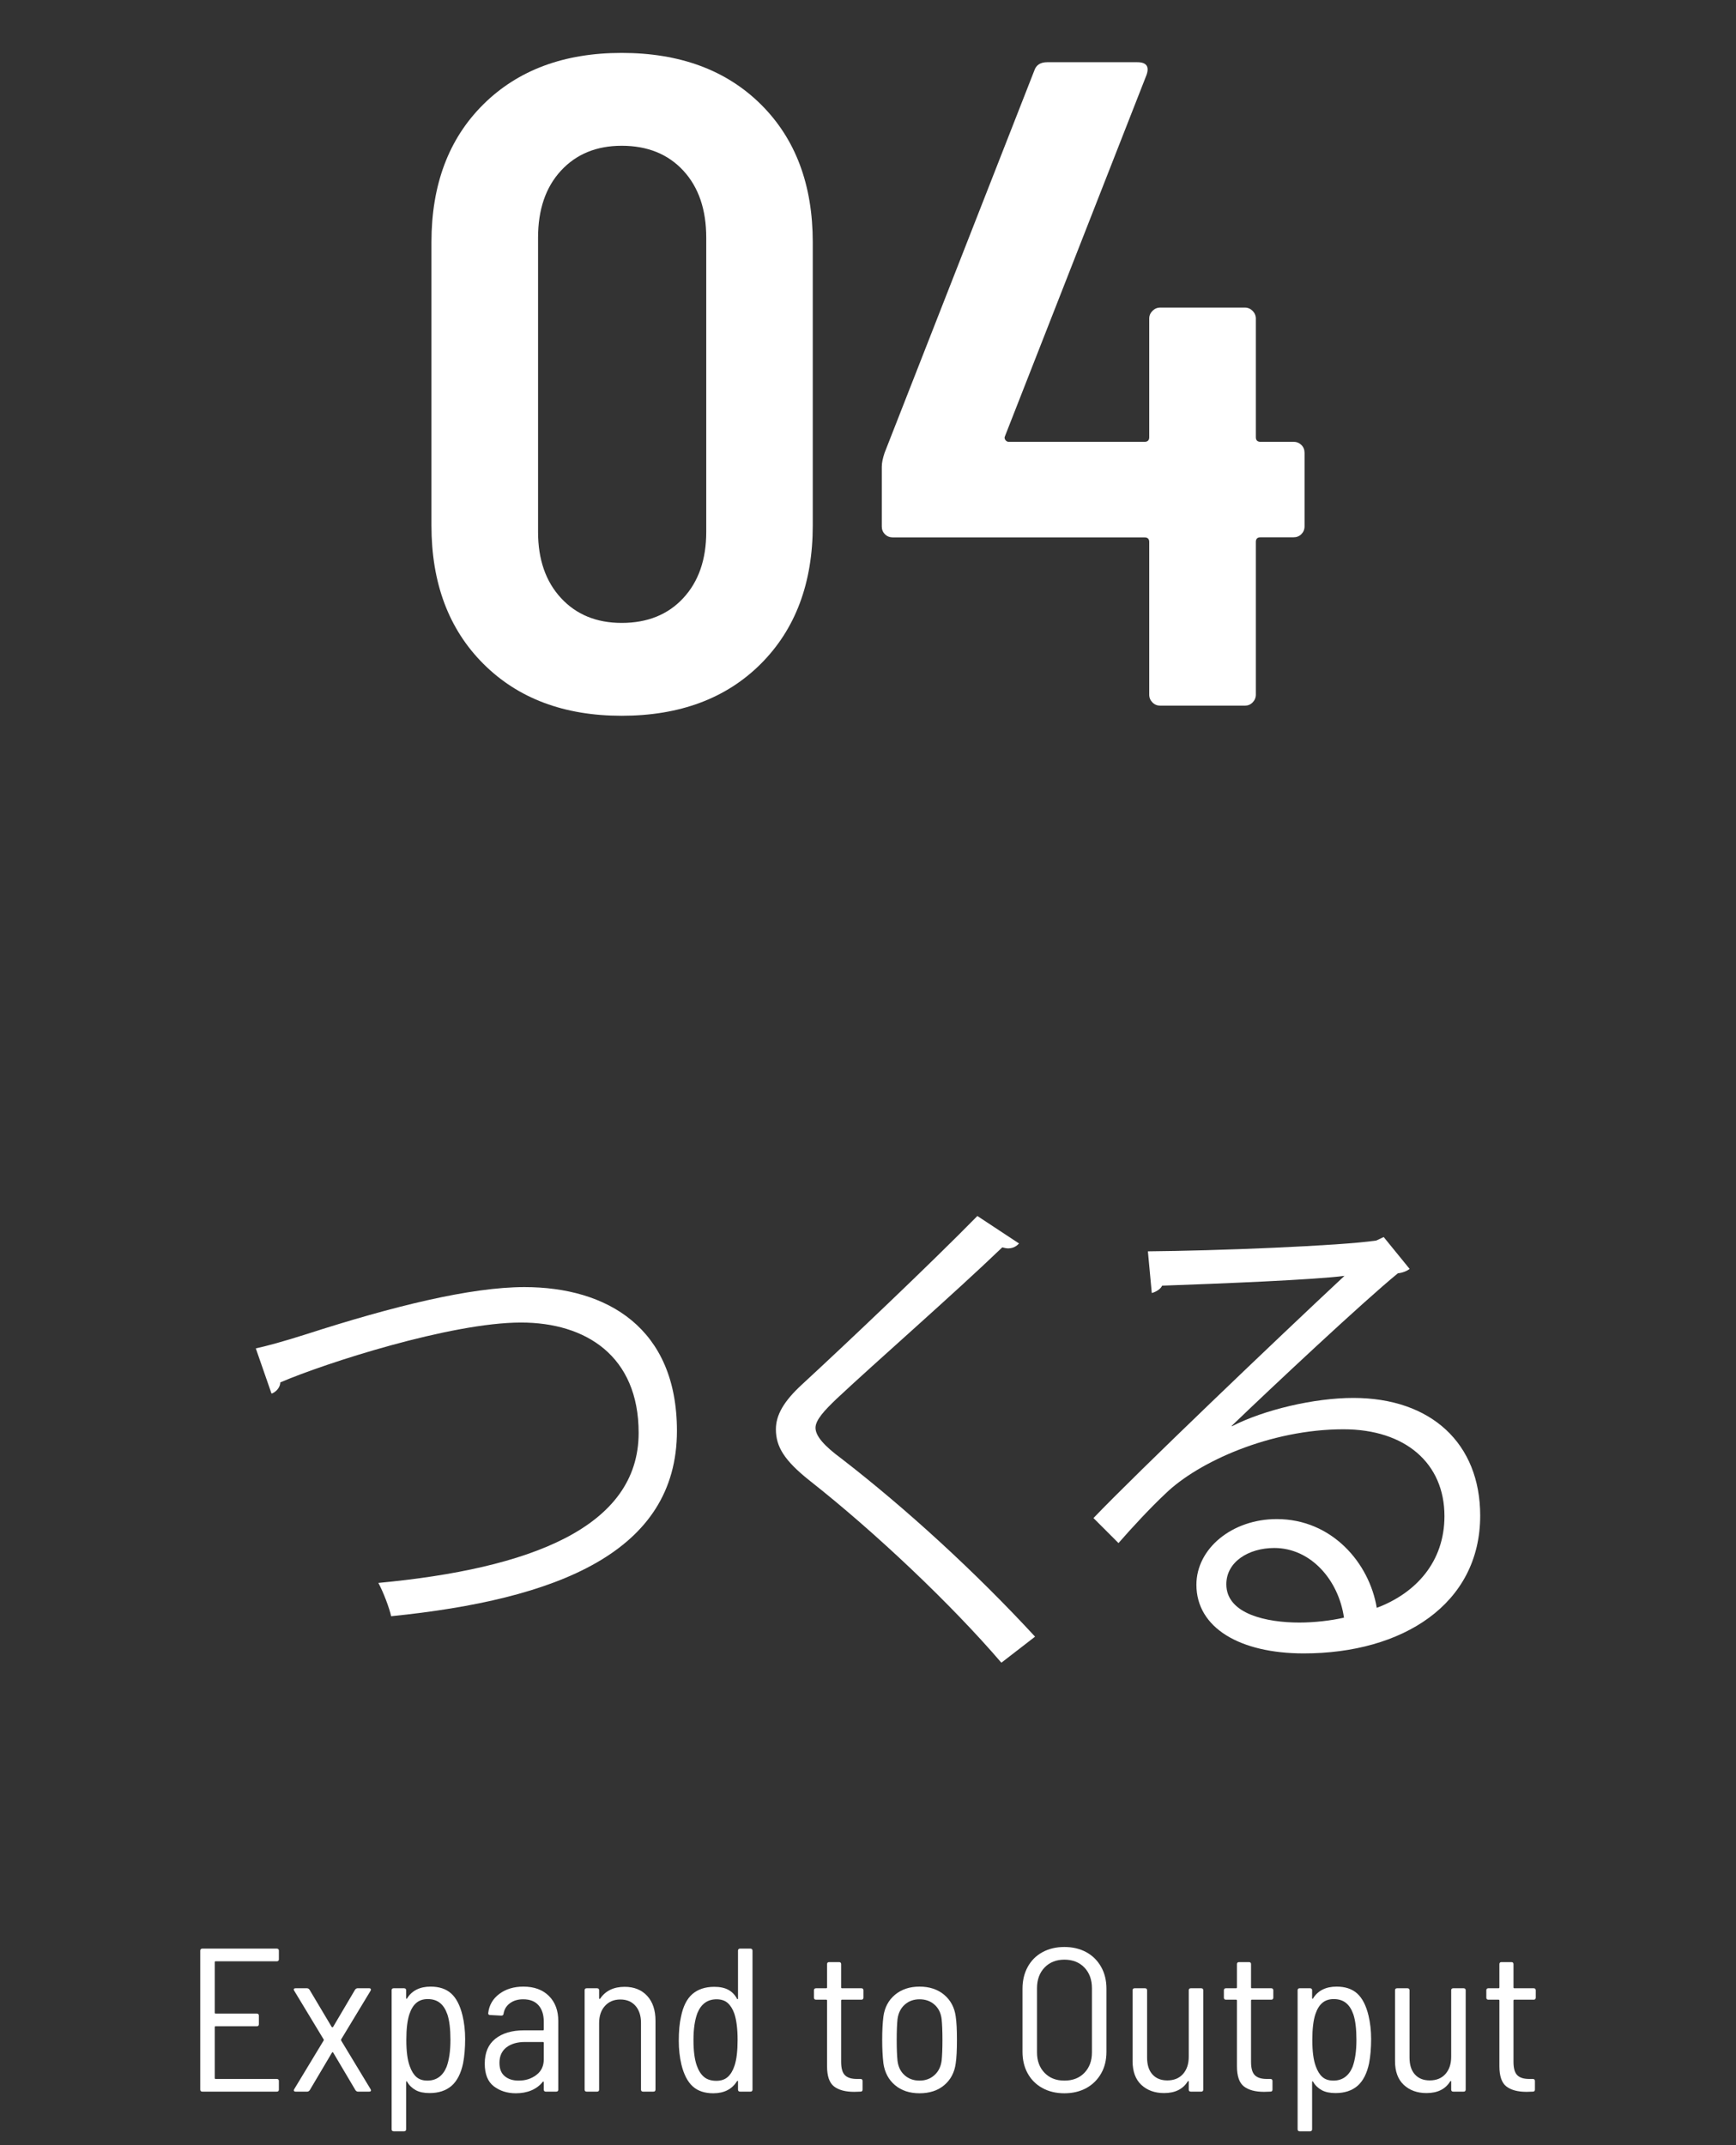 <?xml version="1.0" encoding="utf-8"?>
<!-- Generator: Adobe Illustrator 23.0.2, SVG Export Plug-In . SVG Version: 6.00 Build 0)  -->
<svg version="1.1" id="_x30_4" xmlns="http://www.w3.org/2000/svg" xmlns:xlink="http://www.w3.org/1999/xlink" x="0px" y="0px"
	 viewBox="0 0 170 210" style="enable-background:new 0 0 170 210;" xml:space="preserve">
<rect x="0" y="0" width="170" height="210" fill="#333333" stroke="none"/>
<style type="text/css">
	.st0{fill:#FFFFFF;}
</style>
<g>
	<path class="st0" d="M47.33,64.98c-3.39-3.39-5.08-7.9-5.08-13.54V23.72c0-5.64,1.69-10.14,5.08-13.5
		c3.39-3.36,7.91-5.04,13.54-5.04c5.7,0,10.25,1.68,13.64,5.04c3.39,3.36,5.08,7.86,5.08,13.5v27.72c0,5.64-1.7,10.16-5.08,13.54
		c-3.39,3.39-7.94,5.09-13.64,5.09C55.24,70.07,50.72,68.37,47.33,64.98z M66.91,58.55c1.5-1.62,2.25-3.78,2.25-6.48v-28.8
		c0-2.76-0.75-4.95-2.25-6.57c-1.5-1.62-3.51-2.43-6.03-2.43c-2.46,0-4.44,0.81-5.94,2.43c-1.5,1.62-2.25,3.81-2.25,6.57v28.8
		c0,2.7,0.75,4.86,2.25,6.48c1.5,1.62,3.48,2.43,5.94,2.43C63.4,60.98,65.41,60.17,66.91,58.55z"/>
	<path class="st0" d="M127.44,43.56c0.21,0.21,0.31,0.47,0.31,0.77v7.2c0,0.3-0.11,0.56-0.31,0.76c-0.21,0.21-0.47,0.31-0.77,0.31
		h-3.24c-0.3,0-0.45,0.15-0.45,0.45V68c0,0.3-0.11,0.56-0.32,0.77c-0.21,0.21-0.46,0.31-0.76,0.31h-8.28c-0.3,0-0.55-0.1-0.76-0.31
		c-0.21-0.21-0.32-0.46-0.32-0.77V53.06c0-0.3-0.15-0.45-0.45-0.45H87.43c-0.3,0-0.56-0.1-0.77-0.31c-0.21-0.21-0.31-0.46-0.31-0.76
		v-5.85c0-0.36,0.09-0.81,0.27-1.35l14.67-37.44c0.18-0.54,0.6-0.81,1.26-0.81h8.82c0.9,0,1.2,0.42,0.9,1.26L98.41,42.71
		c-0.06,0.12-0.04,0.24,0.04,0.36c0.09,0.12,0.19,0.18,0.32,0.18h13.32c0.3,0,0.45-0.15,0.45-0.45V31.19c0-0.3,0.11-0.55,0.32-0.76
		c0.21-0.21,0.46-0.32,0.76-0.32h8.28c0.3,0,0.55,0.11,0.76,0.32c0.21,0.21,0.32,0.47,0.32,0.76V42.8c0,0.3,0.15,0.45,0.45,0.45
		h3.24C126.97,43.25,127.22,43.35,127.44,43.56z"/>
</g>
<g>
	<path class="st0" d="M25.05,132c1.1-0.24,2.69-0.67,4.95-1.39c8.5-2.74,16.08-4.61,21.36-4.61c8.06,0,14.93,3.98,14.93,14.07
		c0,11.91-11.76,16.51-27.99,18.15c-0.14-0.72-0.77-2.4-1.25-3.26c14.83-1.39,25.49-5.42,25.49-14.69c0-7.54-5.18-10.8-11.52-10.8
		c-6.86,0-19.2,3.98-23.57,5.86c0,0.48-0.43,0.96-0.86,1.1L25.05,132z"/>
	<path class="st0" d="M98.06,162.77c-4.85-5.66-12.34-12.77-18.82-17.86c-2.4-1.92-3.26-3.26-3.26-4.99c0-1.39,0.77-2.74,2.54-4.37
		c4.37-4.03,12.58-11.81,17.19-16.51l4.08,2.69c-0.1,0.1-0.43,0.48-1.06,0.48c-0.19,0-0.38-0.05-0.58-0.1
		c-4.8,4.61-12.29,11.14-16.23,14.83c-1.15,1.1-2.06,2.06-2.06,2.83c0,0.82,0.86,1.78,2.54,3.02c6.34,4.9,13.11,11.09,18.96,17.43
		L98.06,162.77z"/>
	<path class="st0" d="M120.62,139.63c3.17-1.63,8.11-2.78,11.9-2.78c7.63,0,12.43,4.46,12.43,11.52c0,8.69-7.63,13.49-17.28,13.49
		c-6.24,0-10.51-2.5-10.51-6.72c0-3.55,3.5-6.43,7.87-6.43c5.42,0,9.07,4.32,9.79,8.69c3.84-1.44,6.63-4.51,6.63-8.98
		c0-5.18-3.84-8.5-9.89-8.5c-7.2,0-14.26,3.22-17.42,6.29c-1.44,1.34-3.31,3.36-4.61,4.85l-2.45-2.45
		c4.32-4.51,18.05-17.62,24.58-23.71c-2.78,0.38-12.39,0.77-17.86,0.96c-0.14,0.34-0.62,0.62-1.01,0.72l-0.38-4.08
		c6.48-0.05,18.87-0.53,22.37-1.06l0.72-0.34l2.54,3.12c-0.24,0.19-0.67,0.38-1.15,0.43c-3.41,2.78-12.53,11.33-16.27,14.93V139.63z
		 M127.24,158.84c1.44,0,3.12-0.19,4.37-0.48c-0.53-3.7-3.26-6.82-6.82-6.82c-2.5,0-4.7,1.34-4.7,3.55
		C120.09,158.02,124.07,158.84,127.24,158.84z"/>
</g>
<g>
	<path class="st0" d="M27.11,192h-6c-0.05,0-0.08,0.03-0.08,0.08v4.96c0,0.05,0.03,0.08,0.08,0.08h4.04c0.13,0,0.2,0.07,0.2,0.2
		v0.84c0,0.13-0.07,0.2-0.2,0.2h-4.04c-0.05,0-0.08,0.03-0.08,0.08v5c0,0.05,0.03,0.08,0.08,0.08h6c0.13,0,0.2,0.07,0.2,0.2v0.84
		c0,0.13-0.07,0.2-0.2,0.2h-7.3c-0.13,0-0.2-0.07-0.2-0.2v-13.6c0-0.13,0.07-0.2,0.2-0.2h7.3c0.13,0,0.2,0.07,0.2,0.2v0.84
		C27.31,191.93,27.24,192,27.11,192z"/>
	<path class="st0" d="M28.79,204.69c-0.03-0.05-0.02-0.1,0.02-0.17l2.88-4.76c0.03-0.04,0.03-0.08,0-0.12l-2.88-4.76
		c-0.03-0.05-0.04-0.09-0.04-0.12c0-0.08,0.06-0.12,0.18-0.12h1.12c0.09,0,0.17,0.05,0.24,0.14l2.18,3.66
		c0.01,0.01,0.03,0.02,0.06,0.02c0.03,0,0.05-0.01,0.06-0.02l2.16-3.66c0.07-0.09,0.15-0.14,0.24-0.14h1.14
		c0.08,0,0.13,0.02,0.16,0.07s0.02,0.1-0.02,0.17l-2.88,4.76c-0.01,0.04-0.01,0.08,0,0.12l2.88,4.76c0.03,0.05,0.04,0.09,0.04,0.12
		c0,0.08-0.06,0.12-0.18,0.12h-1.1c-0.09,0-0.17-0.05-0.24-0.14l-2.18-3.68c-0.01-0.03-0.03-0.04-0.06-0.04
		c-0.03,0-0.05,0.01-0.06,0.04l-2.18,3.68c-0.07,0.09-0.15,0.14-0.24,0.14h-1.14C28.87,204.76,28.82,204.74,28.79,204.69z"/>
	<path class="st0" d="M45.55,199.6c0,0.91-0.07,1.7-0.2,2.38c-0.21,1-0.59,1.74-1.13,2.21c-0.54,0.47-1.26,0.71-2.15,0.71
		c-0.55,0-1-0.09-1.35-0.28c-0.35-0.19-0.64-0.46-0.85-0.82c-0.01-0.04-0.03-0.06-0.06-0.05s-0.04,0.03-0.04,0.07v4.62
		c0,0.13-0.07,0.2-0.2,0.2h-1.02c-0.13,0-0.2-0.07-0.2-0.2v-13.6c0-0.13,0.07-0.2,0.2-0.2h1.02c0.13,0,0.2,0.07,0.2,0.2v0.76
		c0,0.04,0.01,0.06,0.04,0.07s0.05-0.01,0.06-0.05c0.48-0.76,1.25-1.14,2.3-1.14c0.84,0,1.51,0.22,2.01,0.67
		c0.5,0.45,0.87,1.16,1.11,2.15C45.46,198.01,45.55,198.77,45.55,199.6z M44.11,199.7c0-1.07-0.1-1.9-0.3-2.5
		c-0.17-0.49-0.41-0.87-0.72-1.12c-0.31-0.25-0.71-0.38-1.2-0.38c-0.47,0-0.84,0.13-1.13,0.38c-0.29,0.25-0.51,0.62-0.67,1.1
		c-0.2,0.6-0.3,1.44-0.3,2.52c0,1.11,0.11,1.97,0.34,2.58c0.16,0.45,0.37,0.8,0.64,1.04c0.27,0.24,0.63,0.36,1.08,0.36
		c0.88,0,1.51-0.45,1.88-1.34C43.98,201.66,44.11,200.78,44.11,199.7z"/>
	<path class="st0" d="M53.76,195.4c0.61,0.61,0.91,1.43,0.91,2.44v6.72c0,0.13-0.07,0.2-0.2,0.2h-1.02c-0.13,0-0.2-0.07-0.2-0.2
		v-0.72c0-0.03-0.01-0.05-0.03-0.06c-0.02-0.01-0.04-0.01-0.07,0.02c-0.29,0.37-0.67,0.65-1.12,0.84s-0.96,0.28-1.52,0.28
		c-0.84,0-1.56-0.23-2.15-0.68c-0.59-0.45-0.89-1.19-0.89-2.22c0-1.07,0.34-1.88,1.03-2.43c0.69-0.55,1.62-0.83,2.81-0.83h1.86
		c0.05,0,0.08-0.03,0.08-0.08v-0.76c0-0.68-0.17-1.22-0.51-1.61c-0.34-0.39-0.84-0.59-1.51-0.59c-0.52,0-0.95,0.13-1.3,0.39
		s-0.55,0.6-0.62,1.03c-0.01,0.12-0.09,0.18-0.22,0.18l-1.1-0.06c-0.07,0-0.12-0.02-0.15-0.06c-0.03-0.04-0.04-0.09-0.03-0.14
		c0.09-0.77,0.46-1.4,1.09-1.87c0.63-0.47,1.42-0.71,2.35-0.71C52.32,194.48,53.15,194.79,53.76,195.4z M52.52,203.13
		c0.49-0.37,0.73-0.88,0.73-1.53v-1.62c0-0.05-0.03-0.08-0.08-0.08h-1.76c-0.76,0-1.37,0.18-1.82,0.53
		c-0.45,0.35-0.68,0.86-0.68,1.51c0,0.59,0.17,1.02,0.52,1.31s0.8,0.43,1.36,0.43C51.46,203.68,52.03,203.5,52.52,203.13z"/>
	<path class="st0" d="M63.38,195.39c0.54,0.59,0.81,1.4,0.81,2.43v6.74c0,0.13-0.07,0.2-0.2,0.2h-1.02c-0.13,0-0.2-0.07-0.2-0.2
		v-6.54c0-0.69-0.18-1.25-0.54-1.66c-0.36-0.41-0.85-0.62-1.48-0.62s-1.13,0.21-1.51,0.63s-0.57,0.98-0.57,1.69v6.5
		c0,0.13-0.07,0.2-0.2,0.2h-1.02c-0.13,0-0.2-0.07-0.2-0.2v-9.72c0-0.13,0.07-0.2,0.2-0.2h1.02c0.13,0,0.2,0.07,0.2,0.2v0.78
		c0,0.03,0.01,0.05,0.03,0.06c0.02,0.01,0.04,0.01,0.07-0.02c0.52-0.77,1.32-1.16,2.4-1.16C62.1,194.5,62.84,194.8,63.38,195.39z"/>
	<path class="st0" d="M72.47,190.76h1.02c0.13,0,0.2,0.07,0.2,0.2v13.6c0,0.13-0.07,0.2-0.2,0.2h-1.02c-0.13,0-0.2-0.07-0.2-0.2
		v-0.8c0-0.04-0.01-0.06-0.03-0.06c-0.02,0-0.04,0.01-0.07,0.04c-0.49,0.79-1.27,1.18-2.32,1.18c-0.84,0-1.51-0.22-2.01-0.67
		s-0.87-1.16-1.11-2.13c-0.17-0.73-0.26-1.51-0.26-2.32c0-0.93,0.07-1.73,0.22-2.38c0.2-1,0.57-1.74,1.11-2.21s1.26-0.71,2.15-0.71
		c0.56,0,1.02,0.1,1.37,0.29c0.35,0.19,0.64,0.48,0.85,0.87c0.01,0.04,0.03,0.06,0.06,0.05c0.03-0.01,0.04-0.03,0.04-0.07v-4.68
		C72.27,190.83,72.34,190.76,72.47,190.76z M72.23,199.7c0-1.09-0.11-1.95-0.32-2.58c-0.16-0.45-0.38-0.8-0.65-1.04
		s-0.64-0.36-1.09-0.36c-0.88,0-1.51,0.45-1.88,1.36c-0.25,0.67-0.38,1.54-0.38,2.62s0.11,1.91,0.32,2.5
		c0.17,0.49,0.41,0.87,0.71,1.12c0.3,0.25,0.7,0.38,1.21,0.38c0.47,0,0.84-0.13,1.12-0.38c0.28-0.25,0.5-0.62,0.66-1.1
		C72.13,201.62,72.23,200.78,72.23,199.7z"/>
	<path class="st0" d="M84.35,195.76h-1.9c-0.05,0-0.08,0.03-0.08,0.08v6c0,0.63,0.12,1.06,0.37,1.31c0.25,0.25,0.64,0.37,1.19,0.37
		h0.34c0.13,0,0.2,0.07,0.2,0.2v0.84c0,0.13-0.07,0.2-0.2,0.2l-0.62,0.02c-0.87,0-1.53-0.18-1.98-0.53
		c-0.45-0.35-0.68-1.01-0.68-1.97v-6.44c0-0.05-0.03-0.08-0.08-0.08h-1c-0.13,0-0.2-0.07-0.2-0.2v-0.72c0-0.13,0.07-0.2,0.2-0.2h1
		c0.05,0,0.08-0.03,0.08-0.08v-2.28c0-0.13,0.07-0.2,0.2-0.2h0.98c0.13,0,0.2,0.07,0.2,0.2v2.28c0,0.05,0.03,0.08,0.08,0.08h1.9
		c0.13,0,0.2,0.07,0.2,0.2v0.72C84.55,195.69,84.48,195.76,84.35,195.76z"/>
	<path class="st0" d="M87.65,204.13c-0.63-0.53-1.01-1.24-1.14-2.13c-0.08-0.67-0.12-1.44-0.12-2.32s0.04-1.64,0.12-2.28
		c0.12-0.88,0.5-1.59,1.13-2.12c0.63-0.53,1.44-0.8,2.41-0.8c0.97,0,1.78,0.27,2.41,0.8c0.63,0.53,1.01,1.24,1.13,2.12
		c0.08,0.53,0.12,1.29,0.12,2.28c0,1.01-0.04,1.79-0.12,2.32c-0.12,0.89-0.5,1.6-1.13,2.13c-0.63,0.53-1.44,0.79-2.41,0.79
		C89.08,204.92,88.28,204.66,87.65,204.13z M91.5,203.15c0.39-0.35,0.63-0.82,0.71-1.41c0.05-0.49,0.08-1.17,0.08-2.04
		c0-0.88-0.03-1.56-0.08-2.04c-0.07-0.59-0.3-1.06-0.69-1.41s-0.88-0.53-1.47-0.53s-1.07,0.18-1.46,0.53s-0.62,0.82-0.7,1.41
		c-0.05,0.48-0.08,1.16-0.08,2.04c0,0.88,0.03,1.56,0.08,2.04c0.07,0.59,0.3,1.06,0.69,1.41c0.39,0.35,0.88,0.53,1.47,0.53
		C90.62,203.68,91.11,203.5,91.5,203.15z"/>
	<path class="st0" d="M102.08,204.41c-0.62-0.34-1.1-0.82-1.44-1.43s-0.51-1.32-0.51-2.12v-6.18c0-0.8,0.17-1.51,0.51-2.13
		s0.82-1.1,1.44-1.44s1.34-0.51,2.15-0.51s1.53,0.17,2.15,0.51c0.62,0.34,1.1,0.82,1.45,1.44c0.35,0.62,0.52,1.33,0.52,2.13v6.18
		c0,0.8-0.17,1.51-0.52,2.12c-0.35,0.61-0.83,1.09-1.45,1.43c-0.62,0.34-1.34,0.51-2.15,0.51S102.7,204.75,102.08,204.41z
		 M106.19,202.92c0.49-0.51,0.74-1.17,0.74-2v-6.28c0-0.84-0.25-1.52-0.74-2.03c-0.49-0.51-1.15-0.77-1.96-0.77
		c-0.8,0-1.45,0.26-1.94,0.77c-0.49,0.51-0.74,1.19-0.74,2.03v6.28c0,0.83,0.25,1.49,0.74,2s1.14,0.76,1.94,0.76
		C105.04,203.68,105.7,203.43,106.19,202.92z"/>
	<path class="st0" d="M116.61,194.64h1.02c0.13,0,0.2,0.07,0.2,0.2v9.72c0,0.13-0.07,0.2-0.2,0.2h-1.02c-0.13,0-0.2-0.07-0.2-0.2
		v-0.78c0-0.04-0.01-0.06-0.03-0.06s-0.04,0.01-0.07,0.04c-0.47,0.76-1.24,1.14-2.32,1.14c-0.91,0-1.65-0.27-2.22-0.8
		s-0.86-1.31-0.86-2.32v-6.94c0-0.13,0.07-0.2,0.2-0.2h1.02c0.13,0,0.2,0.07,0.2,0.2v6.58c0,0.71,0.17,1.26,0.52,1.65
		c0.35,0.39,0.83,0.59,1.46,0.59c0.65,0,1.17-0.21,1.54-0.63s0.56-0.98,0.56-1.69v-6.5C116.41,194.71,116.48,194.64,116.61,194.64z"
		/>
	<path class="st0" d="M124.49,195.76h-1.9c-0.05,0-0.08,0.03-0.08,0.08v6c0,0.63,0.12,1.06,0.37,1.31c0.25,0.25,0.64,0.37,1.19,0.37
		h0.34c0.13,0,0.2,0.07,0.2,0.2v0.84c0,0.13-0.07,0.2-0.2,0.2l-0.62,0.02c-0.87,0-1.53-0.18-1.98-0.53s-0.68-1.01-0.68-1.97v-6.44
		c0-0.05-0.03-0.08-0.08-0.08h-1c-0.13,0-0.2-0.07-0.2-0.2v-0.72c0-0.13,0.07-0.2,0.2-0.2h1c0.05,0,0.08-0.03,0.08-0.08v-2.28
		c0-0.13,0.07-0.2,0.2-0.2h0.98c0.13,0,0.2,0.07,0.2,0.2v2.28c0,0.05,0.03,0.08,0.08,0.08h1.9c0.13,0,0.2,0.07,0.2,0.2v0.72
		C124.69,195.69,124.62,195.76,124.49,195.76z"/>
	<path class="st0" d="M134.27,199.6c0,0.91-0.07,1.7-0.2,2.38c-0.21,1-0.59,1.74-1.13,2.21c-0.54,0.47-1.26,0.71-2.15,0.71
		c-0.55,0-1-0.09-1.35-0.28c-0.35-0.19-0.64-0.46-0.85-0.82c-0.01-0.04-0.03-0.06-0.06-0.05c-0.03,0.01-0.04,0.03-0.04,0.07v4.62
		c0,0.13-0.07,0.2-0.2,0.2h-1.02c-0.13,0-0.2-0.07-0.2-0.2v-13.6c0-0.13,0.07-0.2,0.2-0.2h1.02c0.13,0,0.2,0.07,0.2,0.2v0.76
		c0,0.04,0.01,0.06,0.04,0.07c0.03,0.01,0.05-0.01,0.06-0.05c0.48-0.76,1.25-1.14,2.3-1.14c0.84,0,1.51,0.22,2.01,0.67
		c0.5,0.45,0.87,1.16,1.11,2.15C134.18,198.01,134.27,198.77,134.27,199.6z M132.83,199.7c0-1.07-0.1-1.9-0.3-2.5
		c-0.17-0.49-0.41-0.87-0.72-1.12c-0.31-0.25-0.71-0.38-1.2-0.38c-0.47,0-0.84,0.13-1.13,0.38c-0.29,0.25-0.51,0.62-0.67,1.1
		c-0.2,0.6-0.3,1.44-0.3,2.52c0,1.11,0.11,1.97,0.34,2.58c0.16,0.45,0.37,0.8,0.64,1.04c0.27,0.24,0.63,0.36,1.08,0.36
		c0.88,0,1.51-0.45,1.88-1.34C132.7,201.66,132.83,200.78,132.83,199.7z"/>
	<path class="st0" d="M142.31,194.64h1.02c0.13,0,0.2,0.07,0.2,0.2v9.72c0,0.13-0.07,0.2-0.2,0.2h-1.02c-0.13,0-0.2-0.07-0.2-0.2
		v-0.78c0-0.04-0.01-0.06-0.03-0.06s-0.04,0.01-0.07,0.04c-0.47,0.76-1.24,1.14-2.32,1.14c-0.91,0-1.65-0.27-2.22-0.8
		s-0.86-1.31-0.86-2.32v-6.94c0-0.13,0.07-0.2,0.2-0.2h1.02c0.13,0,0.2,0.07,0.2,0.2v6.58c0,0.71,0.17,1.26,0.52,1.65
		c0.35,0.39,0.83,0.59,1.46,0.59c0.65,0,1.17-0.21,1.54-0.63s0.56-0.98,0.56-1.69v-6.5C142.11,194.71,142.18,194.64,142.31,194.64z"
		/>
	<path class="st0" d="M150.19,195.76h-1.9c-0.05,0-0.08,0.03-0.08,0.08v6c0,0.63,0.12,1.06,0.37,1.31c0.25,0.25,0.64,0.37,1.19,0.37
		h0.34c0.13,0,0.2,0.07,0.2,0.2v0.84c0,0.13-0.07,0.2-0.2,0.2l-0.62,0.02c-0.87,0-1.53-0.18-1.98-0.53s-0.68-1.01-0.68-1.97v-6.44
		c0-0.05-0.03-0.08-0.08-0.08h-1c-0.13,0-0.2-0.07-0.2-0.2v-0.72c0-0.13,0.07-0.2,0.2-0.2h1c0.05,0,0.08-0.03,0.08-0.08v-2.28
		c0-0.13,0.07-0.2,0.2-0.2h0.98c0.13,0,0.2,0.07,0.2,0.2v2.28c0,0.05,0.03,0.08,0.08,0.08h1.9c0.13,0,0.2,0.07,0.2,0.2v0.72
		C150.39,195.69,150.32,195.76,150.19,195.76z"/>
</g>
</svg>
